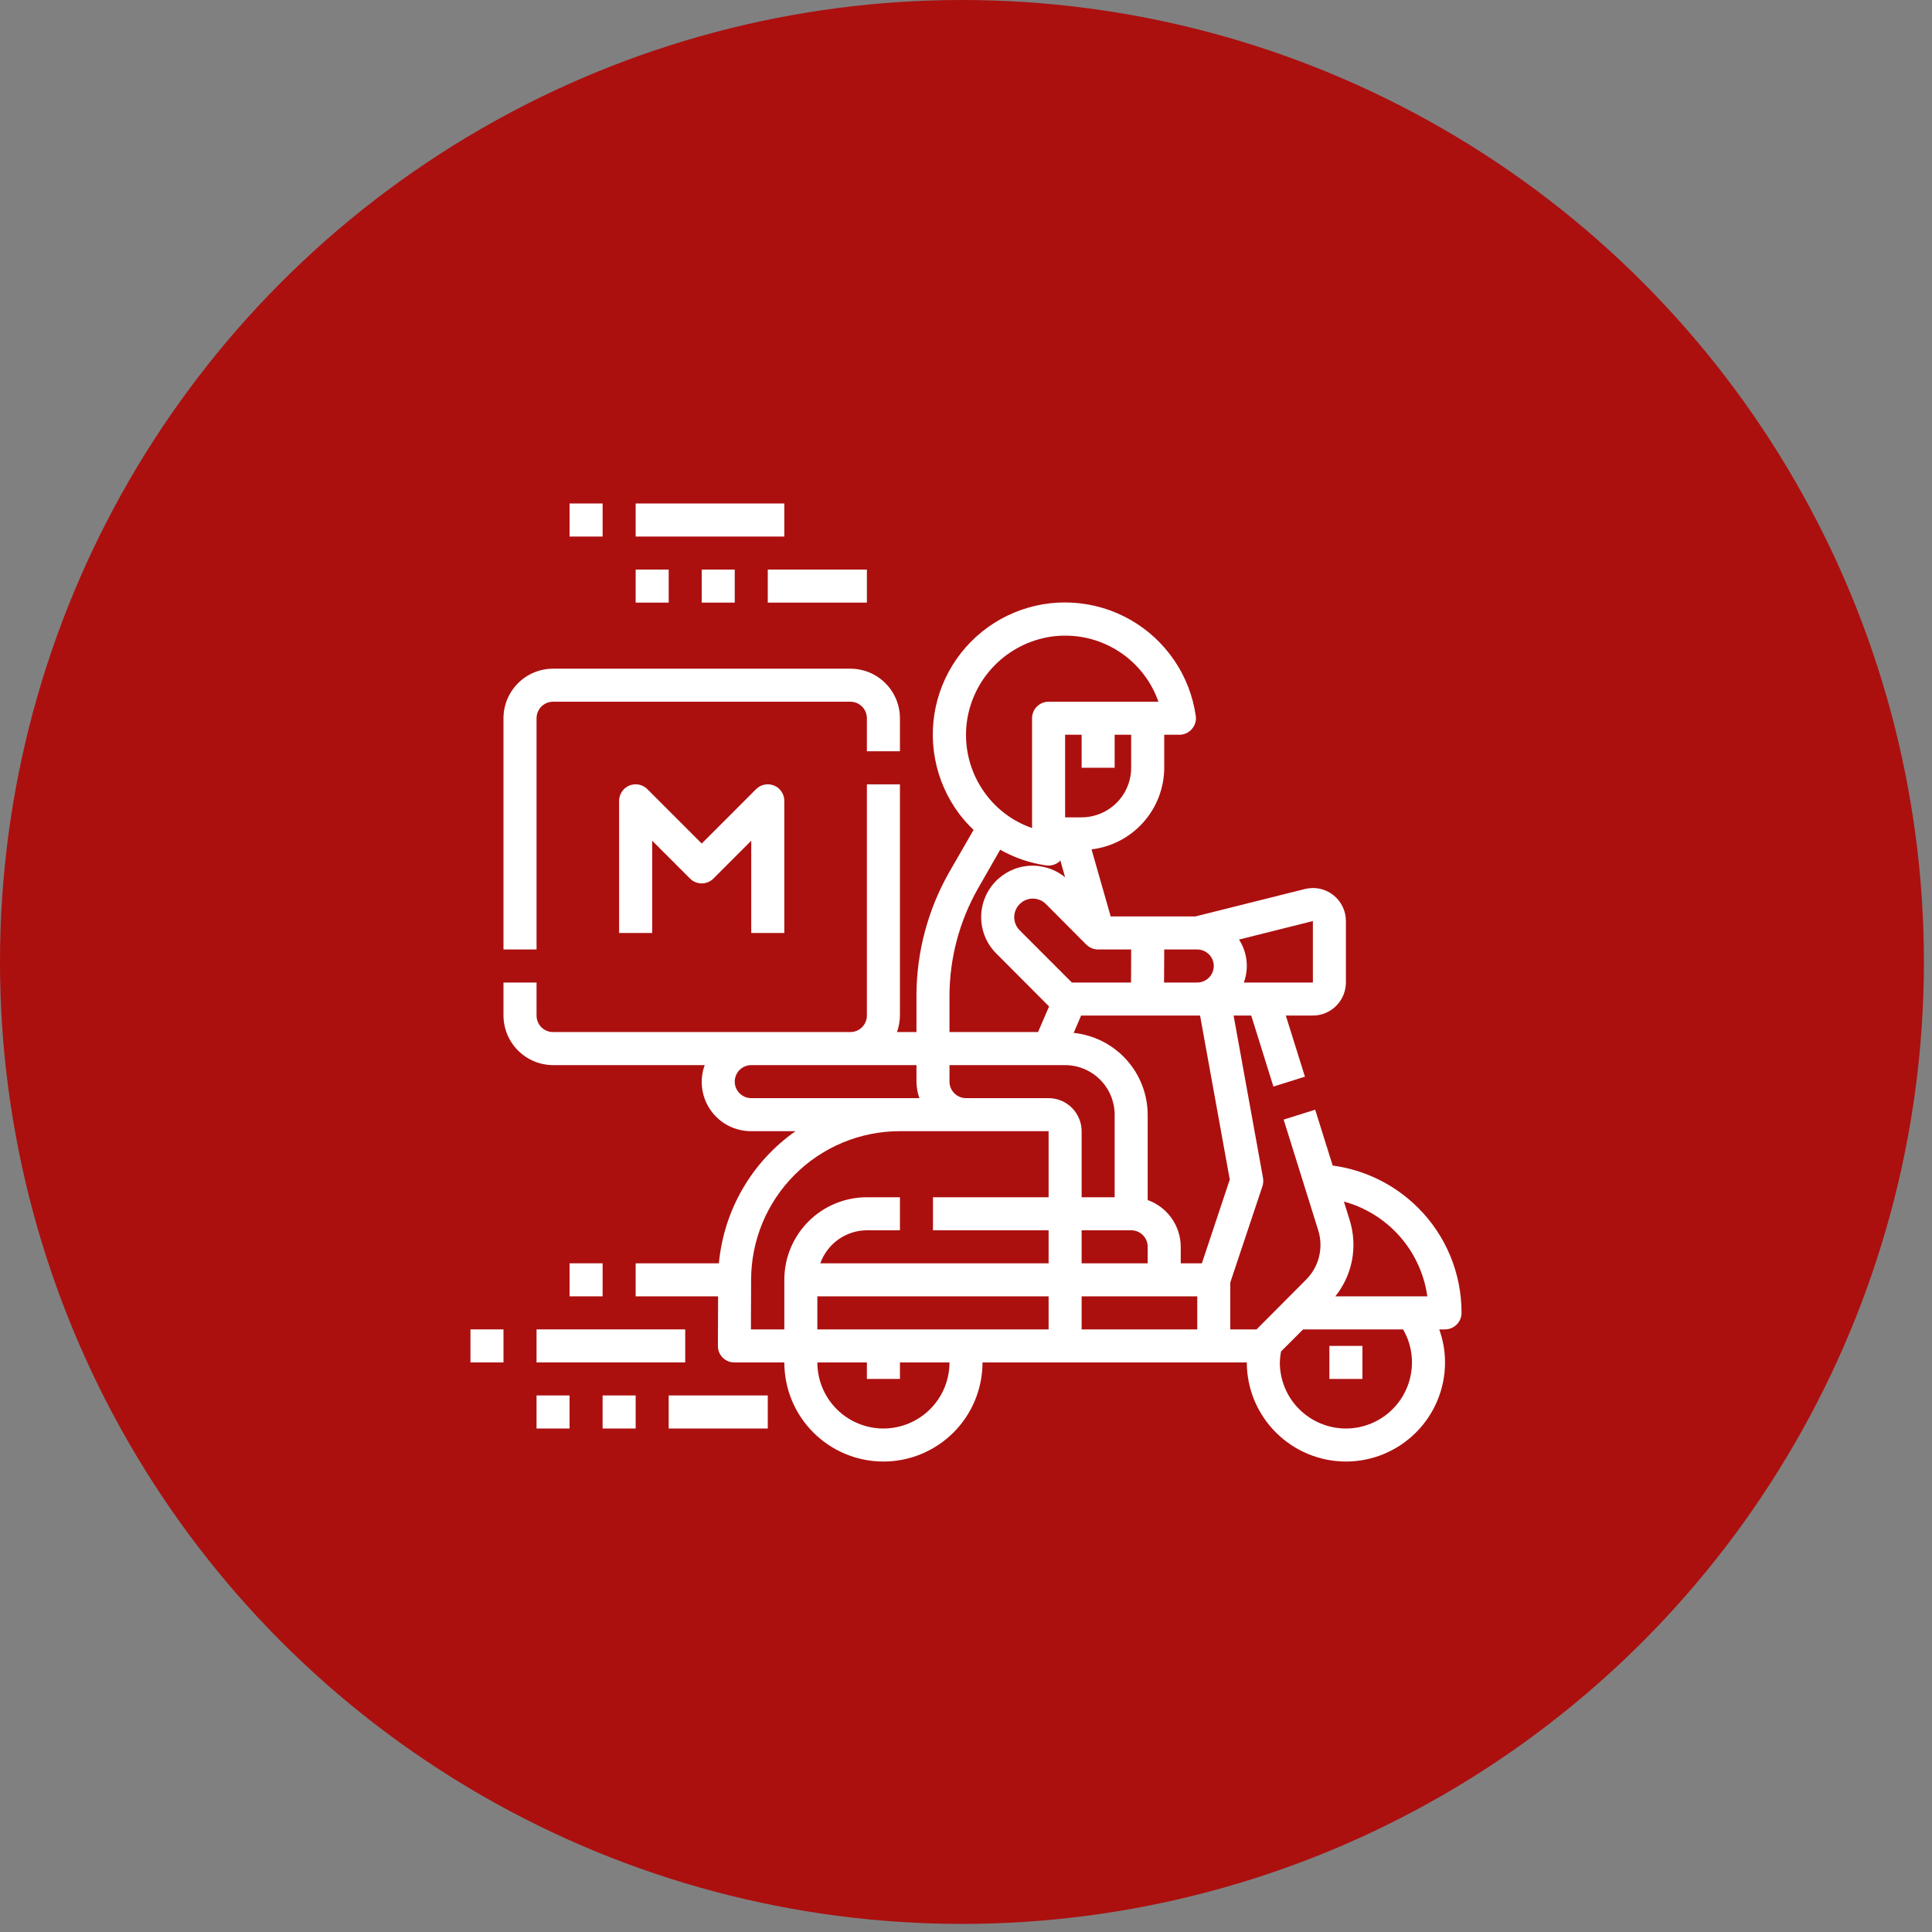 <svg xmlns="http://www.w3.org/2000/svg" width="53" height="53" viewBox="0 0 53 53" fill="none"><rect x="0" y="0" width="53" height="53" fill="#808080" stroke="none"/><circle cx="26.389" cy="26.389" r="26.389" fill="#AB100F"></circle><path d="M21.516 25.594V21.969C21.516 21.879 21.489 21.792 21.439 21.717C21.389 21.643 21.319 21.584 21.236 21.55C21.153 21.516 21.062 21.507 20.974 21.524C20.886 21.542 20.805 21.585 20.742 21.648L19.25 23.141L17.758 21.648C17.695 21.585 17.614 21.542 17.526 21.524C17.438 21.507 17.347 21.516 17.264 21.55C17.181 21.584 17.111 21.643 17.061 21.717C17.011 21.792 16.984 21.879 16.984 21.969V25.594H17.891V23.063L18.93 24.102C19.015 24.187 19.13 24.234 19.25 24.234C19.37 24.234 19.485 24.187 19.57 24.102L20.609 23.063V25.594H21.516Z" fill="white"></path><path d="M38.898 33.129C38.265 32.499 37.444 32.093 36.559 31.974L36.079 30.442L35.214 30.714L36.161 33.745C36.236 33.982 36.244 34.234 36.185 34.475C36.126 34.715 36.001 34.935 35.825 35.109L34.471 36.469H33.75V35.182L34.634 32.536C34.656 32.462 34.661 32.385 34.647 32.309L33.841 27.859H34.325L34.933 29.808L35.798 29.536L35.273 27.859H36.016C36.256 27.859 36.486 27.763 36.656 27.593C36.825 27.423 36.921 27.193 36.922 26.953V25.267C36.922 25.13 36.891 24.993 36.83 24.869C36.77 24.745 36.682 24.636 36.573 24.552C36.465 24.467 36.339 24.408 36.205 24.38C36.07 24.352 35.931 24.355 35.798 24.388L32.789 25.141H30.469L29.944 23.301C30.492 23.235 30.997 22.972 31.364 22.559C31.732 22.147 31.936 21.615 31.938 21.062V20.156H32.354C32.419 20.156 32.482 20.142 32.541 20.116C32.599 20.089 32.652 20.05 32.694 20.002C32.738 19.953 32.77 19.896 32.789 19.833C32.808 19.77 32.813 19.704 32.803 19.64C32.725 19.093 32.523 18.57 32.212 18.113C31.901 17.657 31.49 17.276 31.01 17.003C30.53 16.729 29.993 16.569 29.442 16.534C28.89 16.499 28.338 16.591 27.827 16.803C27.317 17.014 26.861 17.34 26.496 17.754C26.13 18.169 25.864 18.661 25.718 19.194C25.572 19.727 25.55 20.287 25.653 20.829C25.756 21.372 25.983 21.884 26.314 22.327C26.433 22.484 26.565 22.631 26.708 22.766L26.042 23.922C25.457 24.949 25.146 26.11 25.141 27.293V28.312H24.606C24.659 28.167 24.686 28.014 24.688 27.859V21.516H23.781V27.859C23.781 27.98 23.733 28.095 23.648 28.18C23.564 28.265 23.448 28.312 23.328 28.312H15.172C15.052 28.312 14.936 28.265 14.851 28.18C14.767 28.095 14.719 27.98 14.719 27.859V26.953H13.812V27.859C13.814 28.22 13.957 28.565 14.212 28.819C14.466 29.074 14.812 29.218 15.172 29.219H19.332C19.257 29.423 19.233 29.643 19.262 29.859C19.291 30.075 19.371 30.281 19.497 30.459C19.622 30.637 19.789 30.782 19.983 30.882C20.177 30.981 20.392 31.033 20.609 31.031H21.824C21.231 31.447 20.736 31.986 20.373 32.612C20.01 33.238 19.788 33.936 19.721 34.656H17.438V35.562H19.699L19.694 36.922C19.694 36.981 19.705 37.041 19.727 37.096C19.75 37.151 19.783 37.201 19.825 37.244C19.868 37.286 19.918 37.319 19.973 37.342C20.028 37.364 20.087 37.376 20.147 37.375H21.516C21.516 38.096 21.802 38.788 22.312 39.297C22.822 39.807 23.513 40.094 24.234 40.094C24.955 40.094 25.647 39.807 26.157 39.297C26.667 38.788 26.953 38.096 26.953 37.375H34.203C34.204 38.096 34.491 38.787 35.001 39.296C35.51 39.806 36.201 40.093 36.922 40.094C37.643 40.094 38.334 39.807 38.844 39.297C39.354 38.788 39.641 38.096 39.641 37.375C39.641 37.066 39.587 36.759 39.482 36.469H39.641C39.761 36.469 39.876 36.421 39.961 36.336C40.046 36.251 40.094 36.136 40.094 36.016C40.095 35.479 39.99 34.948 39.785 34.452C39.58 33.957 39.278 33.507 38.898 33.129ZM36.016 25.267V26.953H34.122C34.193 26.76 34.218 26.553 34.195 26.349C34.172 26.144 34.102 25.948 33.99 25.775L36.016 25.267ZM31.938 26.047H32.844C32.964 26.047 33.079 26.095 33.164 26.18C33.249 26.265 33.297 26.38 33.297 26.5C33.297 26.62 33.249 26.735 33.164 26.82C33.079 26.905 32.964 26.953 32.844 26.953H31.933L31.938 26.047ZM30.125 26.047H31.031L31.027 26.953H29.404L27.973 25.521C27.877 25.426 27.823 25.296 27.823 25.161C27.823 25.026 27.877 24.896 27.973 24.801C28.068 24.705 28.198 24.651 28.333 24.651C28.468 24.651 28.598 24.705 28.693 24.801L29.803 25.916C29.89 25.999 30.005 26.046 30.125 26.047ZM31.031 21.062C31.03 21.423 30.887 21.768 30.632 22.023C30.377 22.277 30.032 22.421 29.672 22.422H29.219V20.156H29.672V21.062H30.578V20.156H31.031V21.062ZM26.532 19.744C26.623 19.173 26.892 18.646 27.3 18.238C27.709 17.829 28.236 17.56 28.806 17.469C28.943 17.447 29.081 17.437 29.219 17.438C29.781 17.436 30.329 17.61 30.788 17.935C31.247 18.26 31.593 18.719 31.779 19.25H28.766C28.645 19.25 28.53 19.298 28.445 19.383C28.36 19.468 28.312 19.583 28.312 19.703V22.716C27.804 22.54 27.36 22.215 27.039 21.783C26.823 21.494 26.667 21.165 26.58 20.815C26.493 20.464 26.476 20.1 26.532 19.744ZM26.047 27.297C26.053 26.271 26.323 25.263 26.831 24.37L27.438 23.31C27.829 23.532 28.258 23.678 28.702 23.741C28.723 23.744 28.744 23.746 28.766 23.745C28.876 23.744 28.982 23.704 29.065 23.632C29.073 23.622 29.081 23.611 29.087 23.6L29.219 24.067C28.938 23.837 28.58 23.725 28.219 23.752C27.858 23.78 27.521 23.946 27.278 24.215C27.036 24.484 26.906 24.836 26.917 25.199C26.927 25.561 27.076 25.905 27.334 26.16L28.779 27.61L28.476 28.312H26.047V27.297ZM20.609 30.125C20.489 30.125 20.374 30.077 20.289 29.992C20.204 29.907 20.156 29.792 20.156 29.672C20.156 29.552 20.204 29.436 20.289 29.351C20.374 29.267 20.489 29.219 20.609 29.219H25.141V29.672C25.142 29.826 25.169 29.98 25.222 30.125H20.609ZM24.234 39.188C23.754 39.188 23.293 38.996 22.953 38.657C22.613 38.317 22.422 37.856 22.422 37.375H23.781V37.828H24.688V37.375H26.047C26.047 37.856 25.856 38.317 25.516 38.657C25.176 38.996 24.715 39.188 24.234 39.188ZM28.766 36.469H22.422V35.562H28.766V36.469ZM28.766 32.844H25.594V33.75H28.766V34.656H22.503C22.598 34.392 22.771 34.163 22.999 34.001C23.228 33.839 23.501 33.751 23.781 33.75H24.688V32.844H23.781C23.18 32.844 22.604 33.082 22.179 33.507C21.754 33.932 21.516 34.508 21.516 35.109V36.469H20.6L20.605 35.105C20.607 34.024 21.037 32.988 21.802 32.225C22.566 31.461 23.602 31.032 24.683 31.031H28.766V32.844ZM28.766 30.125H26.5C26.38 30.125 26.265 30.077 26.18 29.992C26.095 29.907 26.047 29.792 26.047 29.672V29.219H29.219C29.579 29.22 29.924 29.363 30.179 29.618C30.433 29.873 30.577 30.218 30.578 30.578V32.844H29.672V31.031C29.671 30.791 29.575 30.561 29.406 30.391C29.236 30.221 29.006 30.126 28.766 30.125ZM31.031 33.75C31.151 33.75 31.267 33.798 31.352 33.883C31.437 33.968 31.484 34.083 31.484 34.203V34.656H29.672V33.75H31.031ZM32.844 36.469H29.672V35.562H32.844V36.469ZM32.971 34.656H32.391V34.203C32.39 33.922 32.302 33.648 32.14 33.419C31.978 33.189 31.749 33.015 31.484 32.921V30.578C31.482 30.02 31.273 29.482 30.899 29.068C30.524 28.654 30.01 28.393 29.454 28.335L29.658 27.859H32.921L33.736 32.359L32.971 34.656ZM36.922 39.188C36.441 39.188 35.98 38.996 35.64 38.657C35.3 38.317 35.109 37.856 35.109 37.375C35.112 37.275 35.123 37.175 35.141 37.076L35.748 36.469H38.49C38.651 36.744 38.735 37.056 38.734 37.375C38.734 37.856 38.543 38.317 38.203 38.657C37.864 38.996 37.403 39.188 36.922 39.188ZM36.632 35.562C36.864 35.273 37.021 34.931 37.09 34.567C37.158 34.203 37.136 33.827 37.026 33.474L36.867 32.962C37.461 33.124 37.994 33.457 38.401 33.919C38.808 34.382 39.07 34.953 39.156 35.562H36.632Z" fill="white"></path><path d="M37.375 36.922H36.469V37.828H37.375V36.922Z" fill="white"></path><path d="M14.719 19.703C14.719 19.583 14.767 19.468 14.851 19.383C14.936 19.298 15.052 19.25 15.172 19.25H23.328C23.448 19.25 23.564 19.298 23.648 19.383C23.733 19.468 23.781 19.583 23.781 19.703V20.609H24.688V19.703C24.688 19.343 24.544 18.997 24.289 18.742C24.034 18.487 23.689 18.344 23.328 18.344H15.172C14.811 18.344 14.466 18.487 14.211 18.742C13.956 18.997 13.812 19.343 13.812 19.703V26.047H14.719V19.703Z" fill="white"></path><path d="M18.797 36.469H14.719V37.375H18.797V36.469Z" fill="white"></path><path d="M13.812 36.469H12.906V37.375H13.812V36.469Z" fill="white"></path><path d="M21.062 38.281H18.344V39.188H21.062V38.281Z" fill="white"></path><path d="M17.438 38.281H16.531V39.188H17.438V38.281Z" fill="white"></path><path d="M16.531 34.656H15.625V35.562H16.531V34.656Z" fill="white"></path><path d="M15.625 38.281H14.719V39.188H15.625V38.281Z" fill="white"></path><path d="M21.516 13.812H17.438V14.719H21.516V13.812Z" fill="white"></path><path d="M16.531 13.812H15.625V14.719H16.531V13.812Z" fill="white"></path><path d="M23.781 15.625H21.062V16.531H23.781V15.625Z" fill="white"></path><path d="M20.156 15.625H19.25V16.531H20.156V15.625Z" fill="white"></path><path d="M18.344 15.625H17.438V16.531H18.344V15.625Z" fill="white"></path></svg>